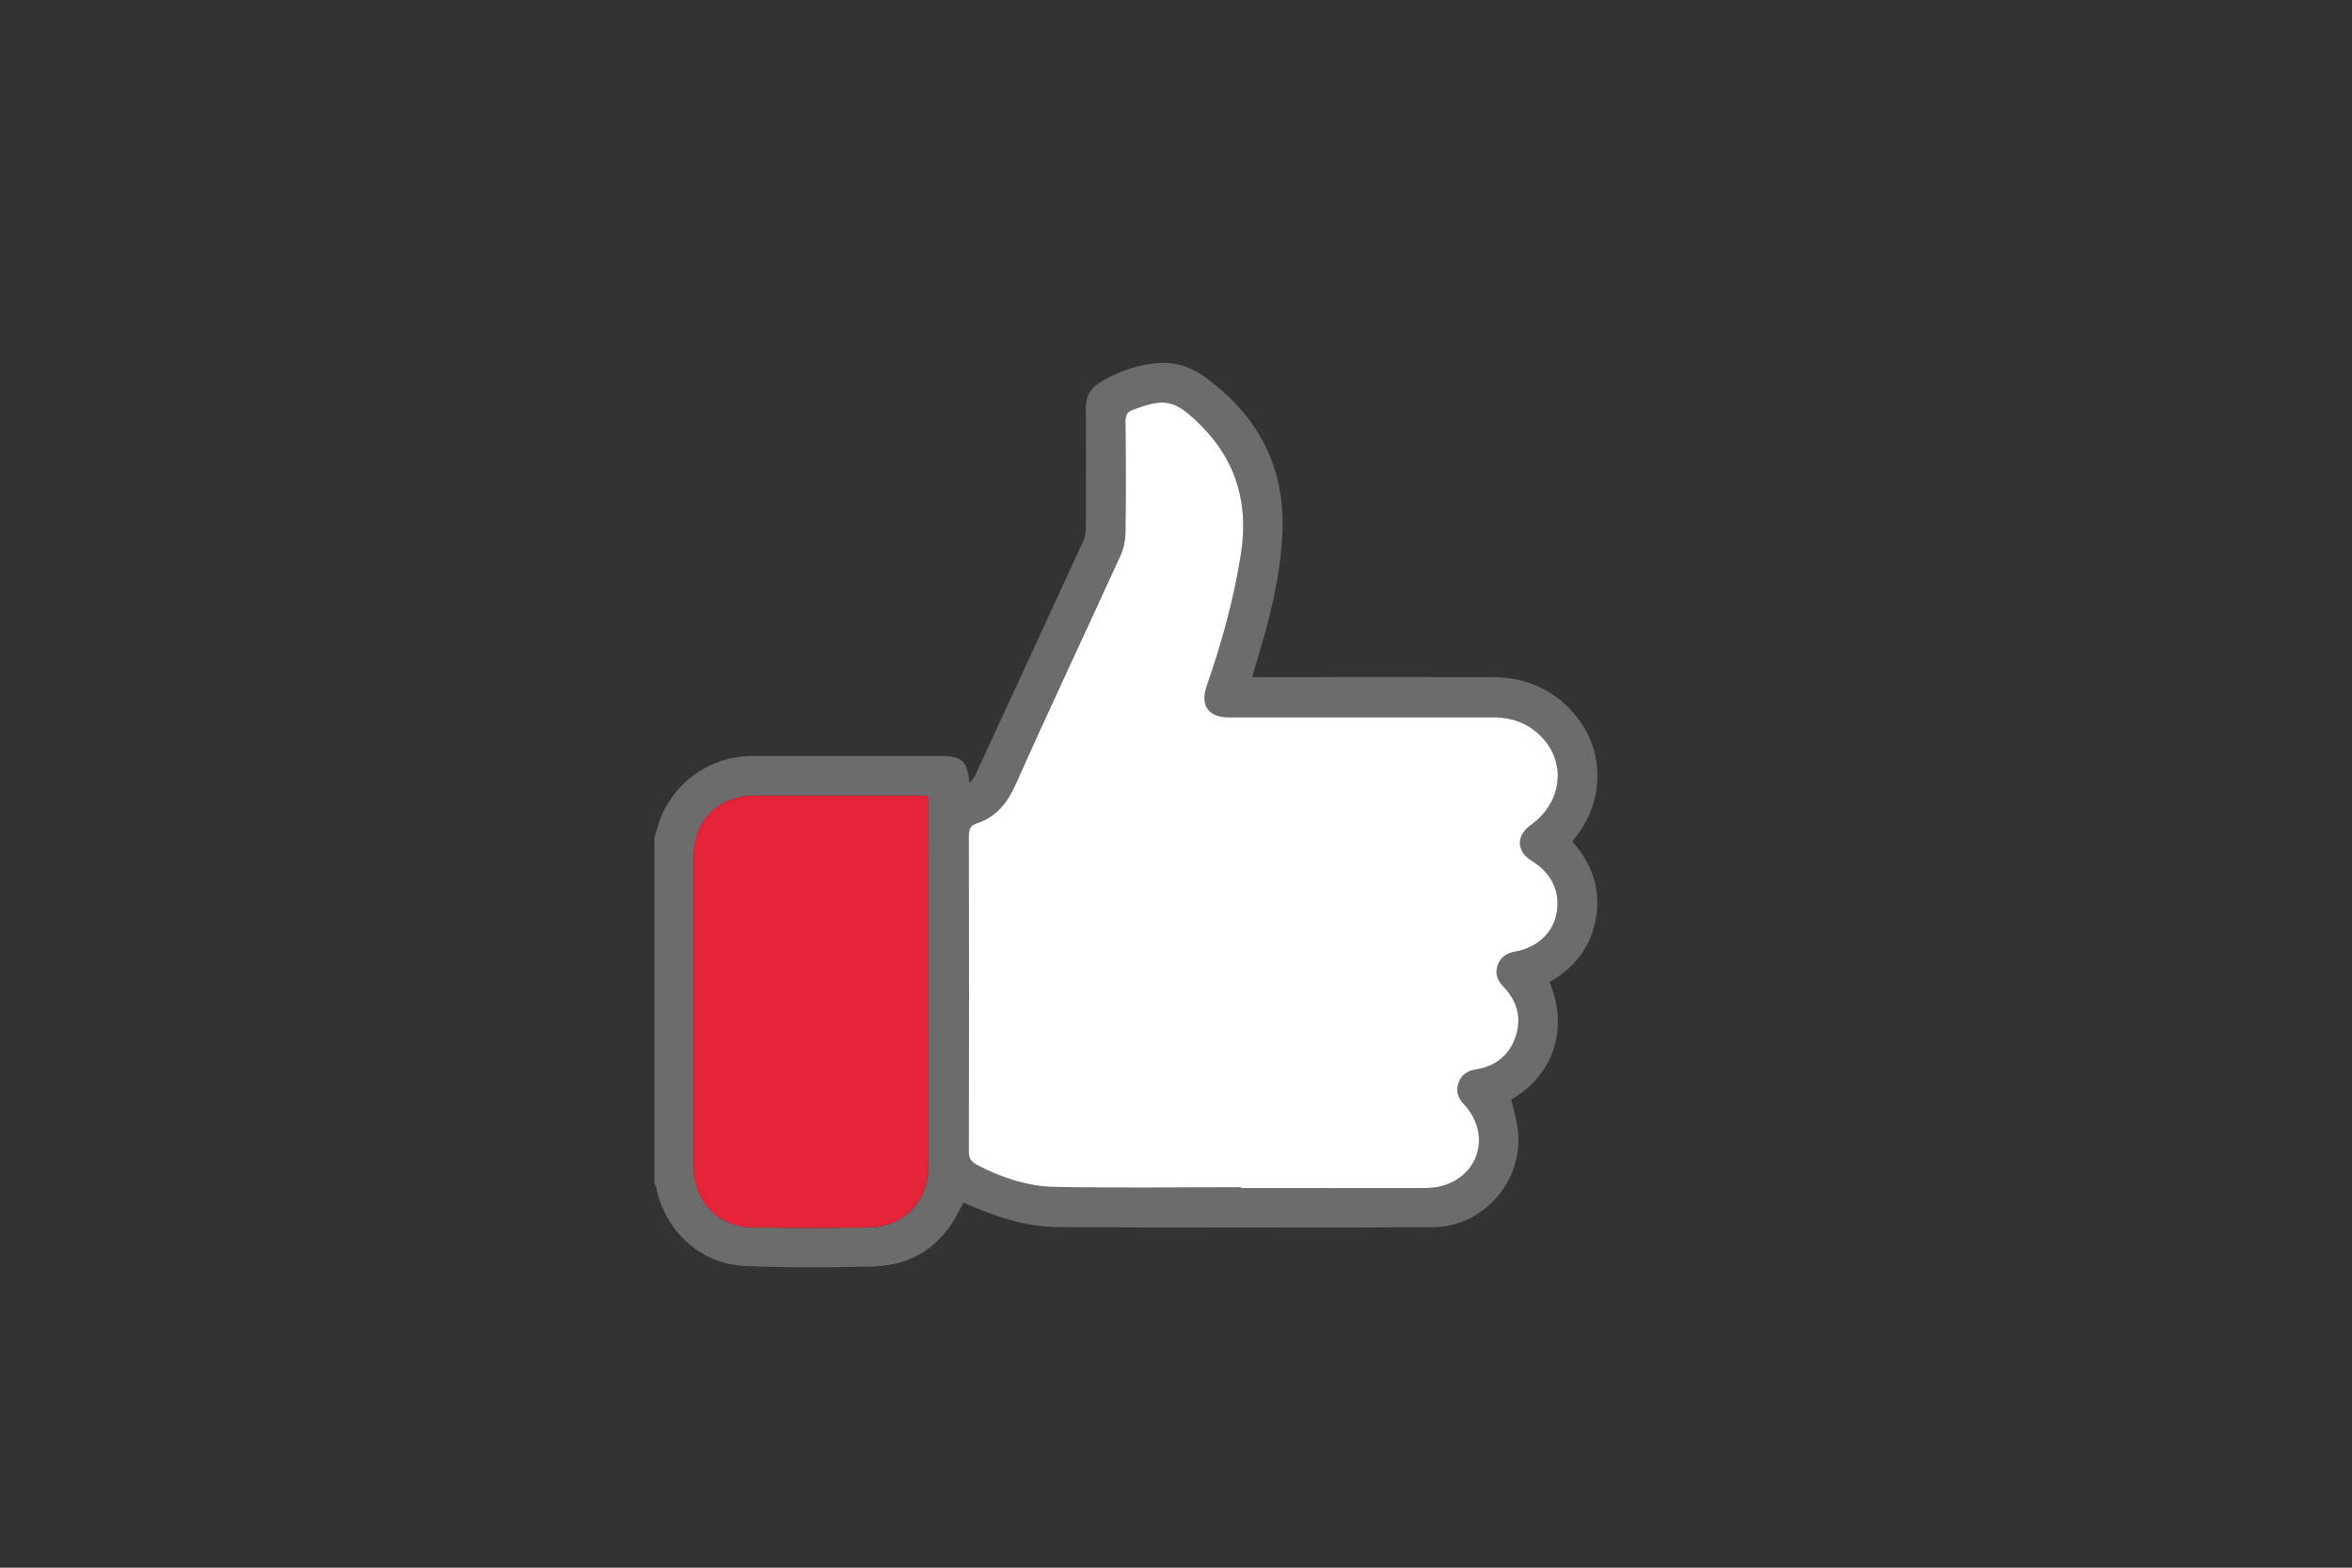 <?xml version="1.0" encoding="UTF-8"?> <svg xmlns="http://www.w3.org/2000/svg" id="a" viewBox="0 0 180 120"><rect x="0" y="0" width="180" height="120" fill="#333333" stroke="none"/><defs><style>.b{fill:#6c6c6c;}.c{fill:#fff;}.d{fill:#e52338;}</style></defs><path class="b" d="M50.05,64.22c.11-.35,.21-.7,.32-1.06,.95-3.1,3.87-5.28,7.13-5.29,4.84,0,9.68,0,14.52,0,1.59,0,1.99,.35,2.19,2.09,.19-.28,.34-.43,.42-.61,2.77-6,5.55-11.99,8.3-18,.14-.3,.17-.68,.17-1.02,.01-3.01,.03-6.01,0-9.02-.01-.98,.36-1.63,1.2-2.12,1.45-.83,2.98-1.36,4.66-1.41,1.25-.03,2.36,.42,3.34,1.14,3.91,2.88,6,6.7,5.85,11.62-.11,3.59-1.04,7.03-2.08,10.45-.07,.24-.14,.49-.24,.84,.34,0,.61,0,.87,0,5.83,0,11.65-.01,17.48,0,2.64,0,4.86,.99,6.51,3.07,2.07,2.62,2.07,6.24,.06,8.96-.12,.17-.26,.33-.43,.55,1.5,1.65,2.19,3.59,1.83,5.81-.36,2.23-1.63,3.85-3.56,4.95,1.66,4.03-.13,7.41-2.93,8.99,.18,.85,.44,1.68,.52,2.52,.34,3.84-2.72,7.25-6.57,7.26-9.54,.03-19.07,.04-28.61-.01-2.29-.01-4.48-.68-6.59-1.58-.21-.09-.42-.19-.67-.3-.08,.15-.16,.26-.21,.38-1.34,2.81-3.54,4.43-6.67,4.51-3.26,.09-6.53,.1-9.79-.03-3.43-.13-6.16-2.63-6.86-6.03-.02-.11-.09-.21-.13-.31v-26.36Zm44.92,26.66v.06c4.58,0,9.16,0,13.74,0,.54,0,1.09-.02,1.6-.15,2.9-.78,3.8-3.95,1.76-6.21-.43-.48-.7-.99-.47-1.66,.22-.62,.67-.96,1.29-1.05,1.5-.23,2.57-1.04,3.07-2.46,.51-1.45,.16-2.77-.92-3.89-.46-.48-.66-1.03-.42-1.67,.22-.61,.7-.9,1.33-1.01,1.67-.3,2.88-1.42,3.16-2.9,.31-1.65-.35-3.06-1.84-4.01-.23-.15-.48-.32-.64-.53-.58-.76-.36-1.62,.55-2.28,2.26-1.62,2.7-4.51,.96-6.52-1.01-1.16-2.32-1.69-3.87-1.69-6.74,0-13.48,0-20.23,0-1.58,0-2.22-.9-1.7-2.4,1.16-3.32,2.09-6.7,2.63-10.19,.62-4.03-.53-7.43-3.51-10.18-1.7-1.57-2.47-1.64-4.8-.76-.41,.15-.55,.4-.54,.84,.02,2.87,.03,5.73,0,8.6,0,.56-.13,1.17-.37,1.68-2.66,5.82-5.39,11.6-7.99,17.45-.65,1.47-1.48,2.56-3.01,3.07-.46,.15-.62,.43-.62,.93,.02,8.06,.02,16.12,0,24.18,0,.53,.19,.81,.63,1.04,1.86,.96,3.83,1.64,5.9,1.68,4.77,.1,9.54,.03,14.3,.03Zm-23.9-29.93c-.24-.02-.4-.05-.56-.05-4.25,0-8.5,0-12.76,0-.44,0-.9,.04-1.32,.16-2.13,.57-3.34,2.26-3.35,4.69,0,7.5,0,14.99,0,22.49,0,.47,0,.94,.02,1.41,.16,2.45,1.99,4.26,4.44,4.3,3.03,.04,6.06,.05,9.09,0,2.54-.04,4.42-2,4.42-4.53,.01-8.76,0-17.53,.01-26.29,0-.7,0-1.41,0-2.18Z"></path><path class="c" d="M94.97,90.88c-4.77,0-9.54,.07-14.3-.03-2.07-.04-4.05-.72-5.9-1.68-.44-.23-.64-.5-.63-1.04,.02-8.06,.02-16.12,0-24.18,0-.51,.16-.78,.62-.93,1.53-.51,2.36-1.6,3.01-3.07,2.6-5.84,5.34-11.63,7.99-17.45,.23-.51,.36-1.12,.37-1.68,.04-2.87,.03-5.73,0-8.6,0-.45,.14-.69,.54-.84,2.33-.88,3.11-.81,4.8,.76,2.98,2.75,4.13,6.15,3.51,10.18-.54,3.49-1.47,6.86-2.63,10.19-.52,1.5,.12,2.4,1.7,2.4,6.74,0,13.48,0,20.23,0,1.54,0,2.86,.53,3.87,1.69,1.74,2.01,1.29,4.9-.96,6.52-.91,.65-1.13,1.52-.55,2.28,.17,.22,.41,.38,.64,.53,1.49,.94,2.15,2.36,1.84,4.01-.28,1.48-1.49,2.6-3.16,2.9-.62,.11-1.1,.4-1.33,1.01-.24,.64-.04,1.19,.42,1.67,1.08,1.11,1.43,2.43,.92,3.89-.5,1.42-1.56,2.23-3.07,2.46-.62,.1-1.08,.43-1.29,1.05-.23,.67,.03,1.18,.47,1.66,2.04,2.25,1.14,5.43-1.76,6.21-.51,.14-1.07,.15-1.6,.15-4.58,.01-9.16,0-13.74,0v-.06Z"></path><path class="d" d="M71.07,60.95c0,.78,0,1.48,0,2.18,0,8.76,0,17.53-.01,26.29,0,2.52-1.88,4.48-4.42,4.53-3.03,.05-6.06,.05-9.09,0-2.46-.04-4.28-1.84-4.44-4.3-.03-.47-.02-.94-.02-1.41,0-7.5,0-14.99,0-22.49,0-2.43,1.21-4.13,3.35-4.69,.42-.11,.88-.16,1.32-.16,4.25-.01,8.5,0,12.76,0,.16,0,.32,.03,.56,.05Z"></path></svg> 